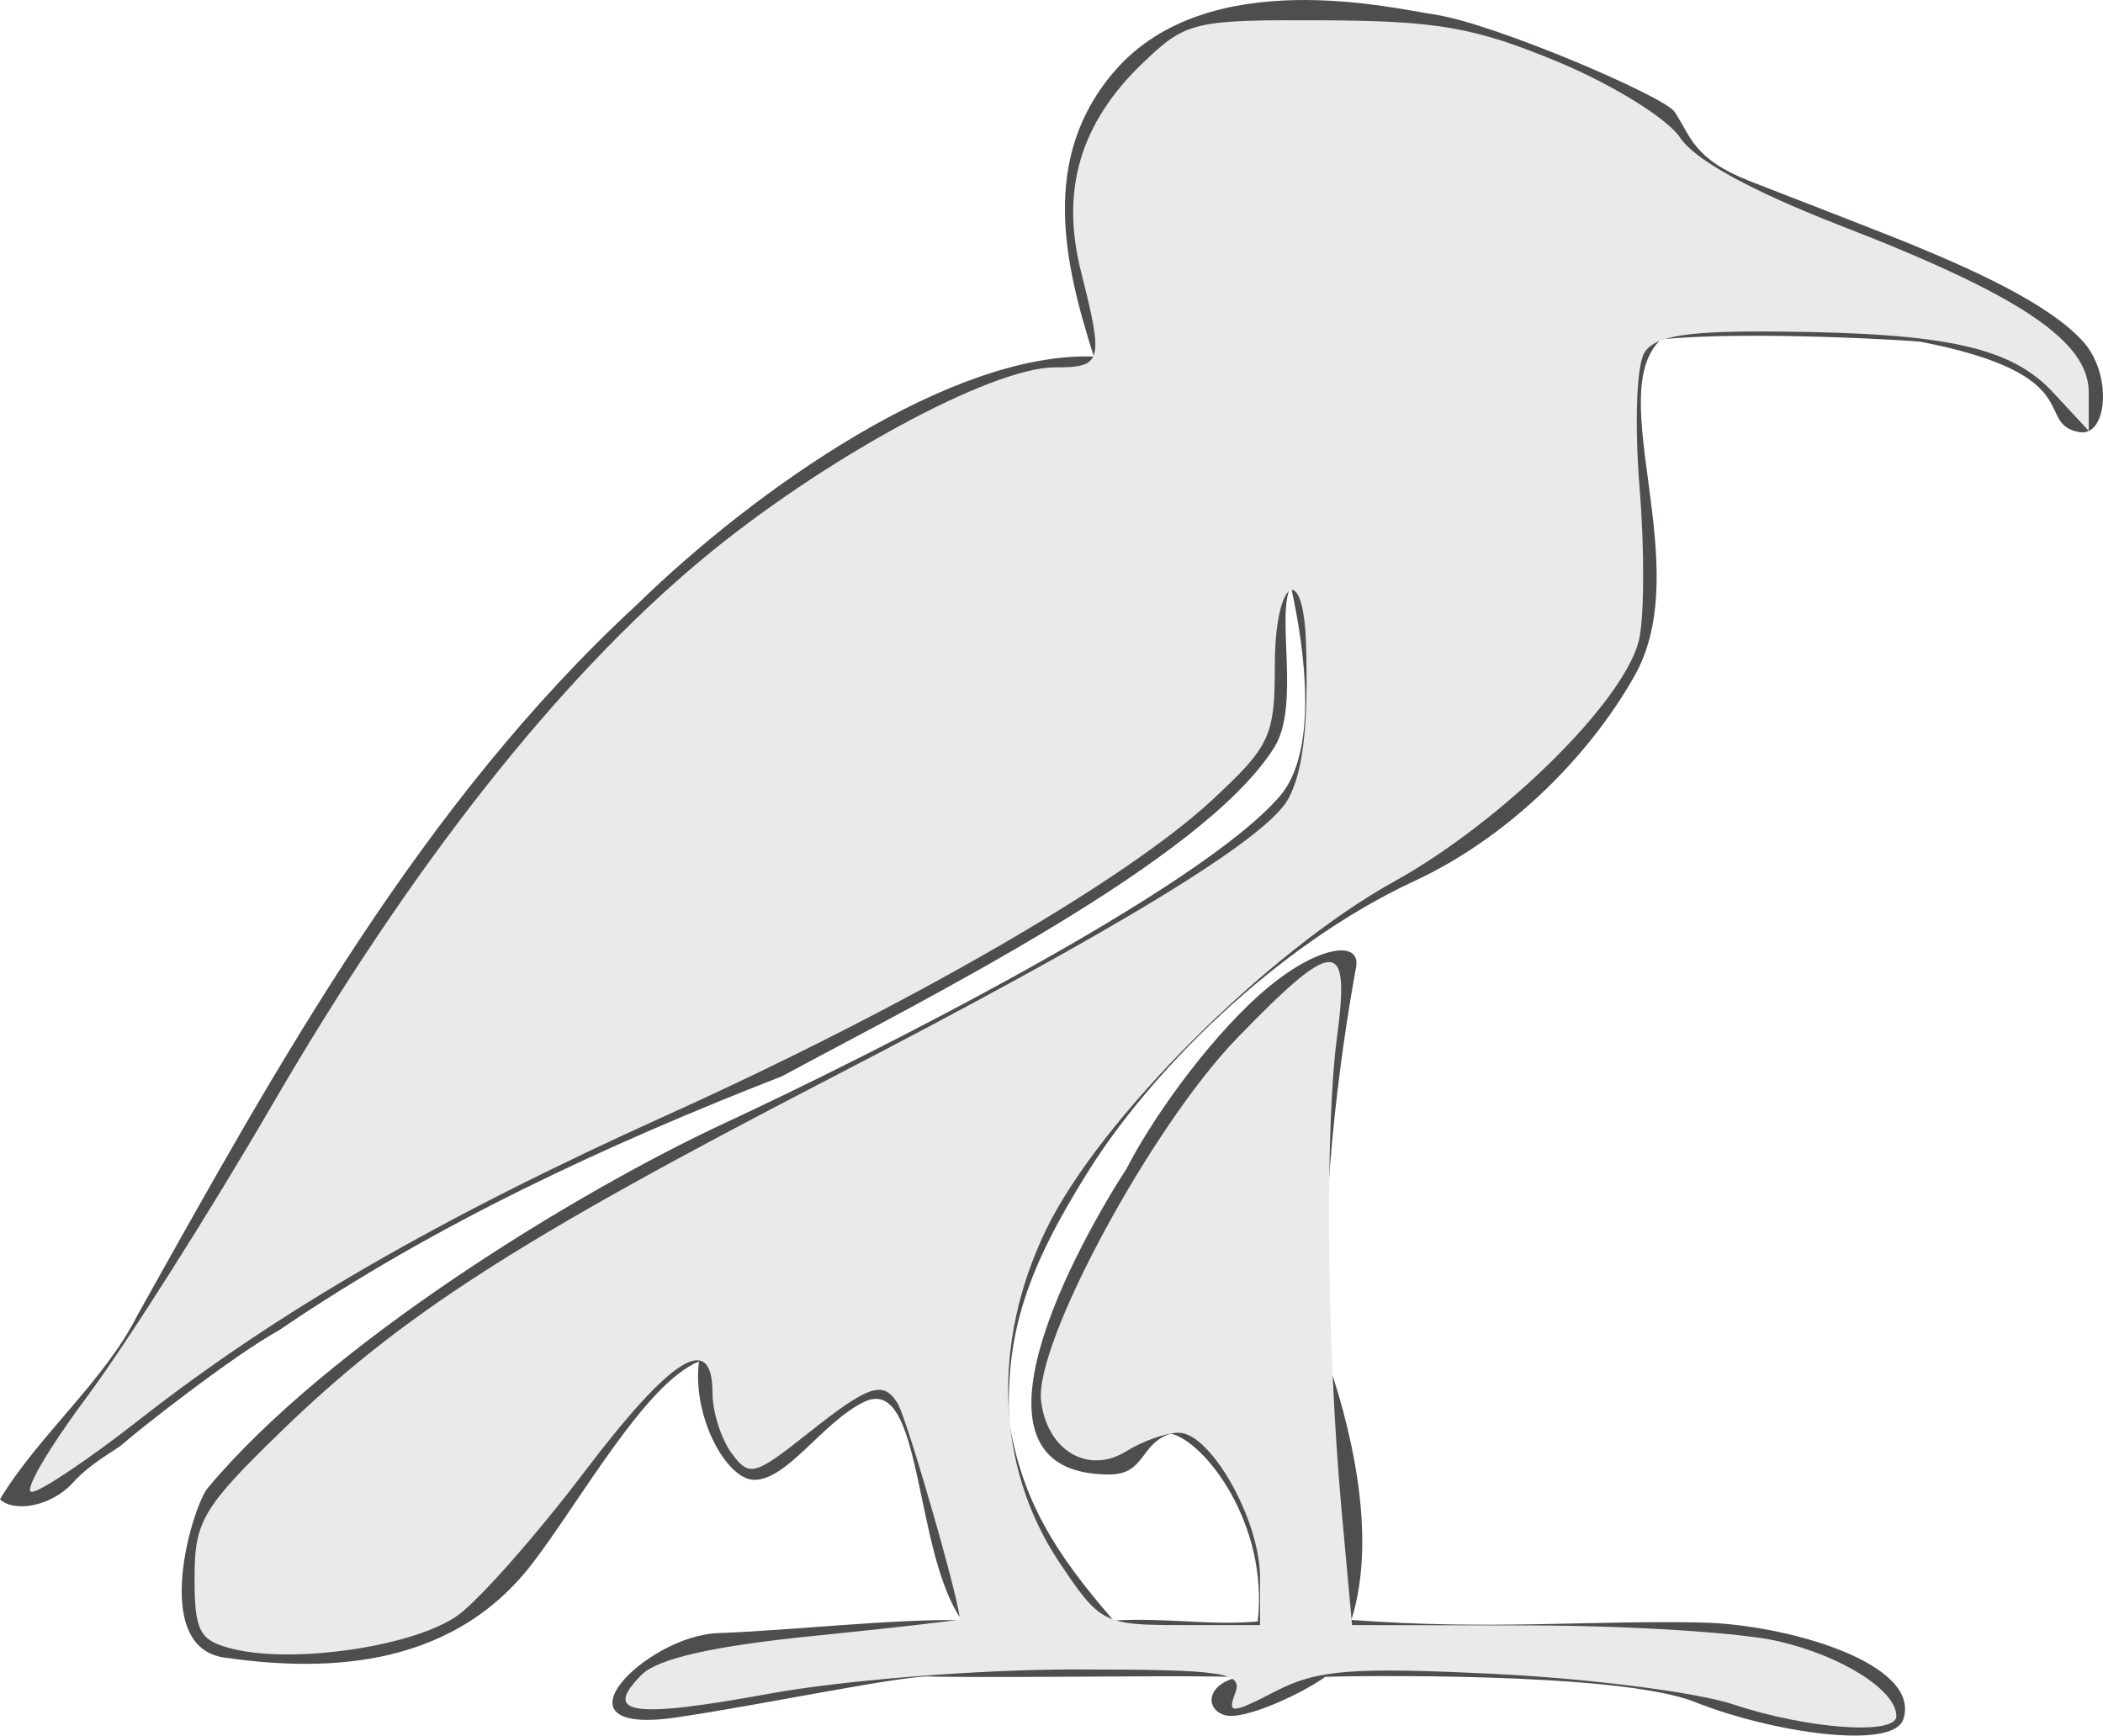 <?xml version="1.0" encoding="UTF-8" standalone="no"?>
<svg
   xmlns:dc="http://purl.org/dc/elements/1.1/"
   xmlns:cc="http://creativecommons.org/ns#"
   xmlns:rdf="http://www.w3.org/1999/02/22-rdf-syntax-ns#"
   xmlns:svg="http://www.w3.org/2000/svg"
   xmlns="http://www.w3.org/2000/svg"
   xmlns:xlink="http://www.w3.org/1999/xlink"
   xmlns:sodipodi="http://sodipodi.sourceforge.net/DTD/sodipodi-0.dtd"
   xmlns:inkscape="http://www.inkscape.org/namespaces/inkscape"
   width="406.03"
   height="335.139"
   id="svg2"
   sodipodi:version="0.32"
   inkscape:version="1.0 (4035a4f, 2020-05-01)"
   version="1.0"
   sodipodi:docname="dCache-logo.svg"
   inkscape:output_extension="org.inkscape.output.svg.inkscape">
  <defs
     id="defs4">
    <linearGradient
       id="linearGradient3606">
      <stop
         style="stop-color:#7d86e7;stop-opacity:1;"
         offset="0"
         id="stop3616" />
      <stop
         style="stop-color:#0011b7;stop-opacity:1;"
         offset="1"
         id="stop3612" />
    </linearGradient>
    <inkscape:perspective
       sodipodi:type="inkscape:persp3d"
       inkscape:vp_x="0 : 67.087964 : 1"
       inkscape:vp_y="0 : 1000 : 0"
       inkscape:vp_z="405.92639 : 67.087964 : 1"
       inkscape:persp3d-origin="202.9632 : 11.445724 : 1"
       id="perspective8" />
    <radialGradient
       inkscape:collect="always"
       xlink:href="#linearGradient3606"
       id="radialGradient3614"
       cx="43.432"
       cy="73.35"
       fx="43.432"
       fy="73.35"
       r="203.015"
       gradientTransform="matrix(1.168,1.569,-1.029,0.766,145.736,-70.817)"
       gradientUnits="userSpaceOnUse" />
    <radialGradient
       inkscape:collect="always"
       xlink:href="#linearGradient3606"
       id="radialGradient2894"
       gradientUnits="userSpaceOnUse"
       gradientTransform="matrix(1.168,1.569,-1.029,0.766,-547.576,-537.626)"
       cx="43.432"
       cy="73.35"
       fx="43.432"
       fy="73.35"
       r="203.015" />
    <radialGradient
       inkscape:collect="always"
       xlink:href="#linearGradient3606"
       id="radialGradient2902"
       gradientUnits="userSpaceOnUse"
       gradientTransform="matrix(1.168,1.569,-1.029,0.766,-274.346,-831.625)"
       cx="43.432"
       cy="73.35"
       fx="43.432"
       fy="73.35"
       r="203.015" />
  </defs>
  <sodipodi:namedview
     id="base"
     pagecolor="#ffffff"
     bordercolor="#666666"
     borderopacity="1.0"
     gridtolerance="10000"
     guidetolerance="10"
     objecttolerance="10"
     inkscape:pageopacity="0.0"
     inkscape:pageshadow="2"
     inkscape:zoom="0.35"
     inkscape:cx="-401.00765"
     inkscape:cy="536.65531"
     inkscape:document-units="px"
     inkscape:current-layer="layer1"
     inkscape:window-width="1209"
     inkscape:window-height="982"
     inkscape:window-x="507"
     inkscape:window-y="23"
     showguides="true"
     inkscape:guide-bbox="true"
     showgrid="false"
     inkscape:window-maximized="0"
     inkscape:document-rotation="0" />
  <g
     style="display:inline"
     inkscape:label="Layer 1"
     inkscape:groupmode="layer"
     id="layer1"
     transform="translate(-34.726,-35.073)">
    <g
       id="g2917"
       transform="matrix(-1,0,0,1,32.625,772.571)">
      <path
         style="fill:#4c4e50;fill-opacity:1"
         d="m -369.561,-405.474 c -3.674,-10.797 22.38,-18.355 38.832,-18.717 21.438,-0.471 40.806,1.509 67.721,-0.502 -5.247,-16.512 0.362,-38.424 5.168,-51.745 0.721,-28.741 -2.622,-55.306 -6.082,-74.321 -0.949,-5.213 7.183,-4.223 17.024,3.953 9.841,8.176 21.39,23.537 27.277,34.941 8.562,13.235 34.725,59.092 3.418,59.087 -7.173,-0.001 -5.859,-5.966 -11.955,-7.894 -6.601,1.535 -18.896,17.471 -16.78,36.269 8.886,0.846 18.004,-0.784 27.831,-0.174 11.441,-13.154 17.637,-23.249 20.156,-38.328 0.731,-17.299 -3.472,-29.65 -15.403,-48.641 -11.932,-18.991 -35.966,-43.365 -62.926,-55.877 -17.344,-8.049 -33.159,-23.204 -42.413,-39.584 -11.937,-21.128 6.213,-54.446 -5.103,-64.964 -17.405,-1.718 -49.221,0.289 -50.079,0.456 -32.861,6.384 -21.865,15.812 -30.624,17.445 -5.523,1.03 -6.47,-11.112 -0.841,-17.418 6.604,-7.398 21.702,-14.073 32.917,-18.697 6.937,-2.86 23.881,-9.351 31.355,-12.283 11.273,-4.422 11.498,-8.832 14.704,-13.5 2.009,-2.926 34.959,-17.111 46.506,-18.764 7.556,-1.082 43.48,-9.872 61.508,10.903 14.606,16.832 9.747,37.315 4.057,55.174 27.485,-0.923 65.142,25.396 88.246,47.929 41.578,38.386 69.192,88.505 96.485,137.34 6.434,12.682 19.117,23.19 26.463,35.389 -2.501,2.515 -9.736,1.612 -14.134,-3.26 -3.407,-3.773 -8.272,-6.239 -9.586,-7.422 -2.614,-2.354 -21.037,-16.903 -30.138,-21.937 -30.125,-20.523 -63.313,-35.86 -97.152,-49.076 -27.264,-14.717 -81.33,-41.612 -95.014,-63.482 -5.091,-8.137 -0.271,-25.699 -3.209,-31.082 -2.759,12.296 -5.329,31.846 2.145,40.513 15.614,18.105 78.702,49.865 107.191,63.124 28.782,13.395 76.673,42.737 99.817,70.494 2.798,3.356 11.261,30.645 -3.248,32.706 -17.25,2.45 -43.032,3.177 -59.401,-18.103 -9.282,-12.066 -21.865,-34.898 -32.228,-39.085 1.387,10.6 -5.351,22.976 -10.769,22.866 -6.408,-0.126 -13.025,-11.046 -21.019,-15.01 -11.487,-5.697 -9.536,28.811 -18.97,42.122 12.362,-0.354 33.841,2.035 47.061,2.478 13.819,0.463 33.512,19.979 8.135,16.295 -16.397,-2.381 -45.073,-8.439 -49.47,-7.885 -18.37,0.269 -50.163,-0.353 -59.069,0.097 6.257,1.415 6.419,6.254 2.529,7.353 -3.655,1.033 -14.936,-4.187 -19.347,-7.422 -3.78,-0.141 -56.467,-1.075 -71.336,4.861 -14.869,5.935 -38.222,9.336 -40.249,3.38 z"
         id="path2900"
         sodipodi:nodetypes="csccsscscccczsscssssssssccccssccscszssscsscsscczczs" />
    </g>
    <path
       transform="translate(34.726,35.073)"
       id="path847"
       d="m 334.707,329.137 c -7.071,-2.354 -27.707,-5.005 -45.858,-5.892 -27.844,-1.361 -34.494,-0.84 -42.559,3.33 -8.5,4.396 -9.364,4.436 -7.804,0.369 1.547,-4.032 -2.165,-4.574 -31.317,-4.574 -18.28,0 -44.48,2.087 -58.577,4.666 -26.626,4.871 -32.366,4.018 -24.68,-3.668 3.083,-3.083 13.768,-5.509 32.687,-7.422 15.459,-1.563 28.34,-3.026 28.624,-3.25 0.85,-0.671 -9.986,-38.584 -11.924,-41.719 -2.777,-4.493 -5.536,-3.563 -17.393,5.859 -10.258,8.152 -11.265,8.408 -14.679,3.74 -2.016,-2.757 -3.665,-7.981 -3.665,-11.609 0,-11.885 -7.824,-7.046 -24.797,15.337 -9.148,12.064 -20.072,24.457 -24.276,27.542 -8.196,6.013 -31.687,9.53 -43.629,6.533 -6.37,-1.599 -7.298,-3.35 -7.298,-13.78 0,-10.789 1.594,-13.499 16.432,-27.928 23.272,-22.631 45.779,-37.126 106.301,-68.457 55.977,-28.978 84.366,-46.314 88.48,-54.028 2.835,-5.316 3.847,-14.178 3.39,-29.673 -0.485,-16.419 -6.031,-12.731 -6.031,4.01 0,13.65 -0.886,15.547 -12.143,25.996 -16.745,15.544 -58.769,39.822 -105.378,60.878 -43.627,19.709 -75.081,37.876 -101.704,58.74 -9.788,7.671 -19.145,13.946 -20.794,13.946 -1.649,0 3.145,-8.248 10.653,-18.328 7.508,-10.08 23.649,-35.529 35.869,-56.552 26.787,-46.085 55.158,-82.085 82.902,-105.194 23.188,-19.313 55.817,-37.069 68.121,-37.069 9.188,0 9.459,-0.993 5.042,-18.533 -3.967,-15.756 -0.118,-28.703 11.978,-40.282 8.345,-7.988 9.771,-8.323 34.934,-8.202 22.048,0.107 29.283,1.397 45.344,8.091 10.511,4.38 21.07,10.955 23.465,14.61 2.797,4.268 13.913,10.35 31.072,16.998 34.584,13.4 47.782,22.273 47.782,32.123 v 7.457 l -6.832,-7.372 c -8.087,-8.726 -20.395,-11.49 -52.552,-11.803 -18.113,-0.176 -24.309,0.776 -26.389,4.055 -1.531,2.415 -1.943,13.821 -0.944,26.126 0.976,12.012 0.906,25.302 -0.156,29.533 -2.977,11.862 -26.468,34.973 -47.243,46.48 -24.515,13.578 -56.838,45.898 -67.149,67.143 -10.644,21.932 -9.71,45.994 2.496,64.29 7.853,11.771 8.571,12.143 23.436,12.143 h 15.335 l -0.011,-9.286 c -0.013,-11.007 -9.509,-27.857 -15.7,-27.857 -2.402,0 -6.925,1.598 -10.052,3.551 -7.387,4.613 -15.344,-0.047 -16.512,-9.672 -1.344,-11.073 21.303,-52.996 37.867,-70.097 18.885,-19.498 21.86,-19.53 19.274,-0.21 -2.37,17.701 -1.959,60.302 0.881,91.429 l 2.021,22.143 34.688,0.07 c 19.078,0.038 40.454,1.399 47.503,3.023 12.383,2.853 22.899,9.509 22.899,14.493 0,3.731 -17.153,2.504 -31.429,-2.247 z"
       style="fill:#eaeaea;stroke-width:1;fill-opacity:1" />
  </g>
</svg>
